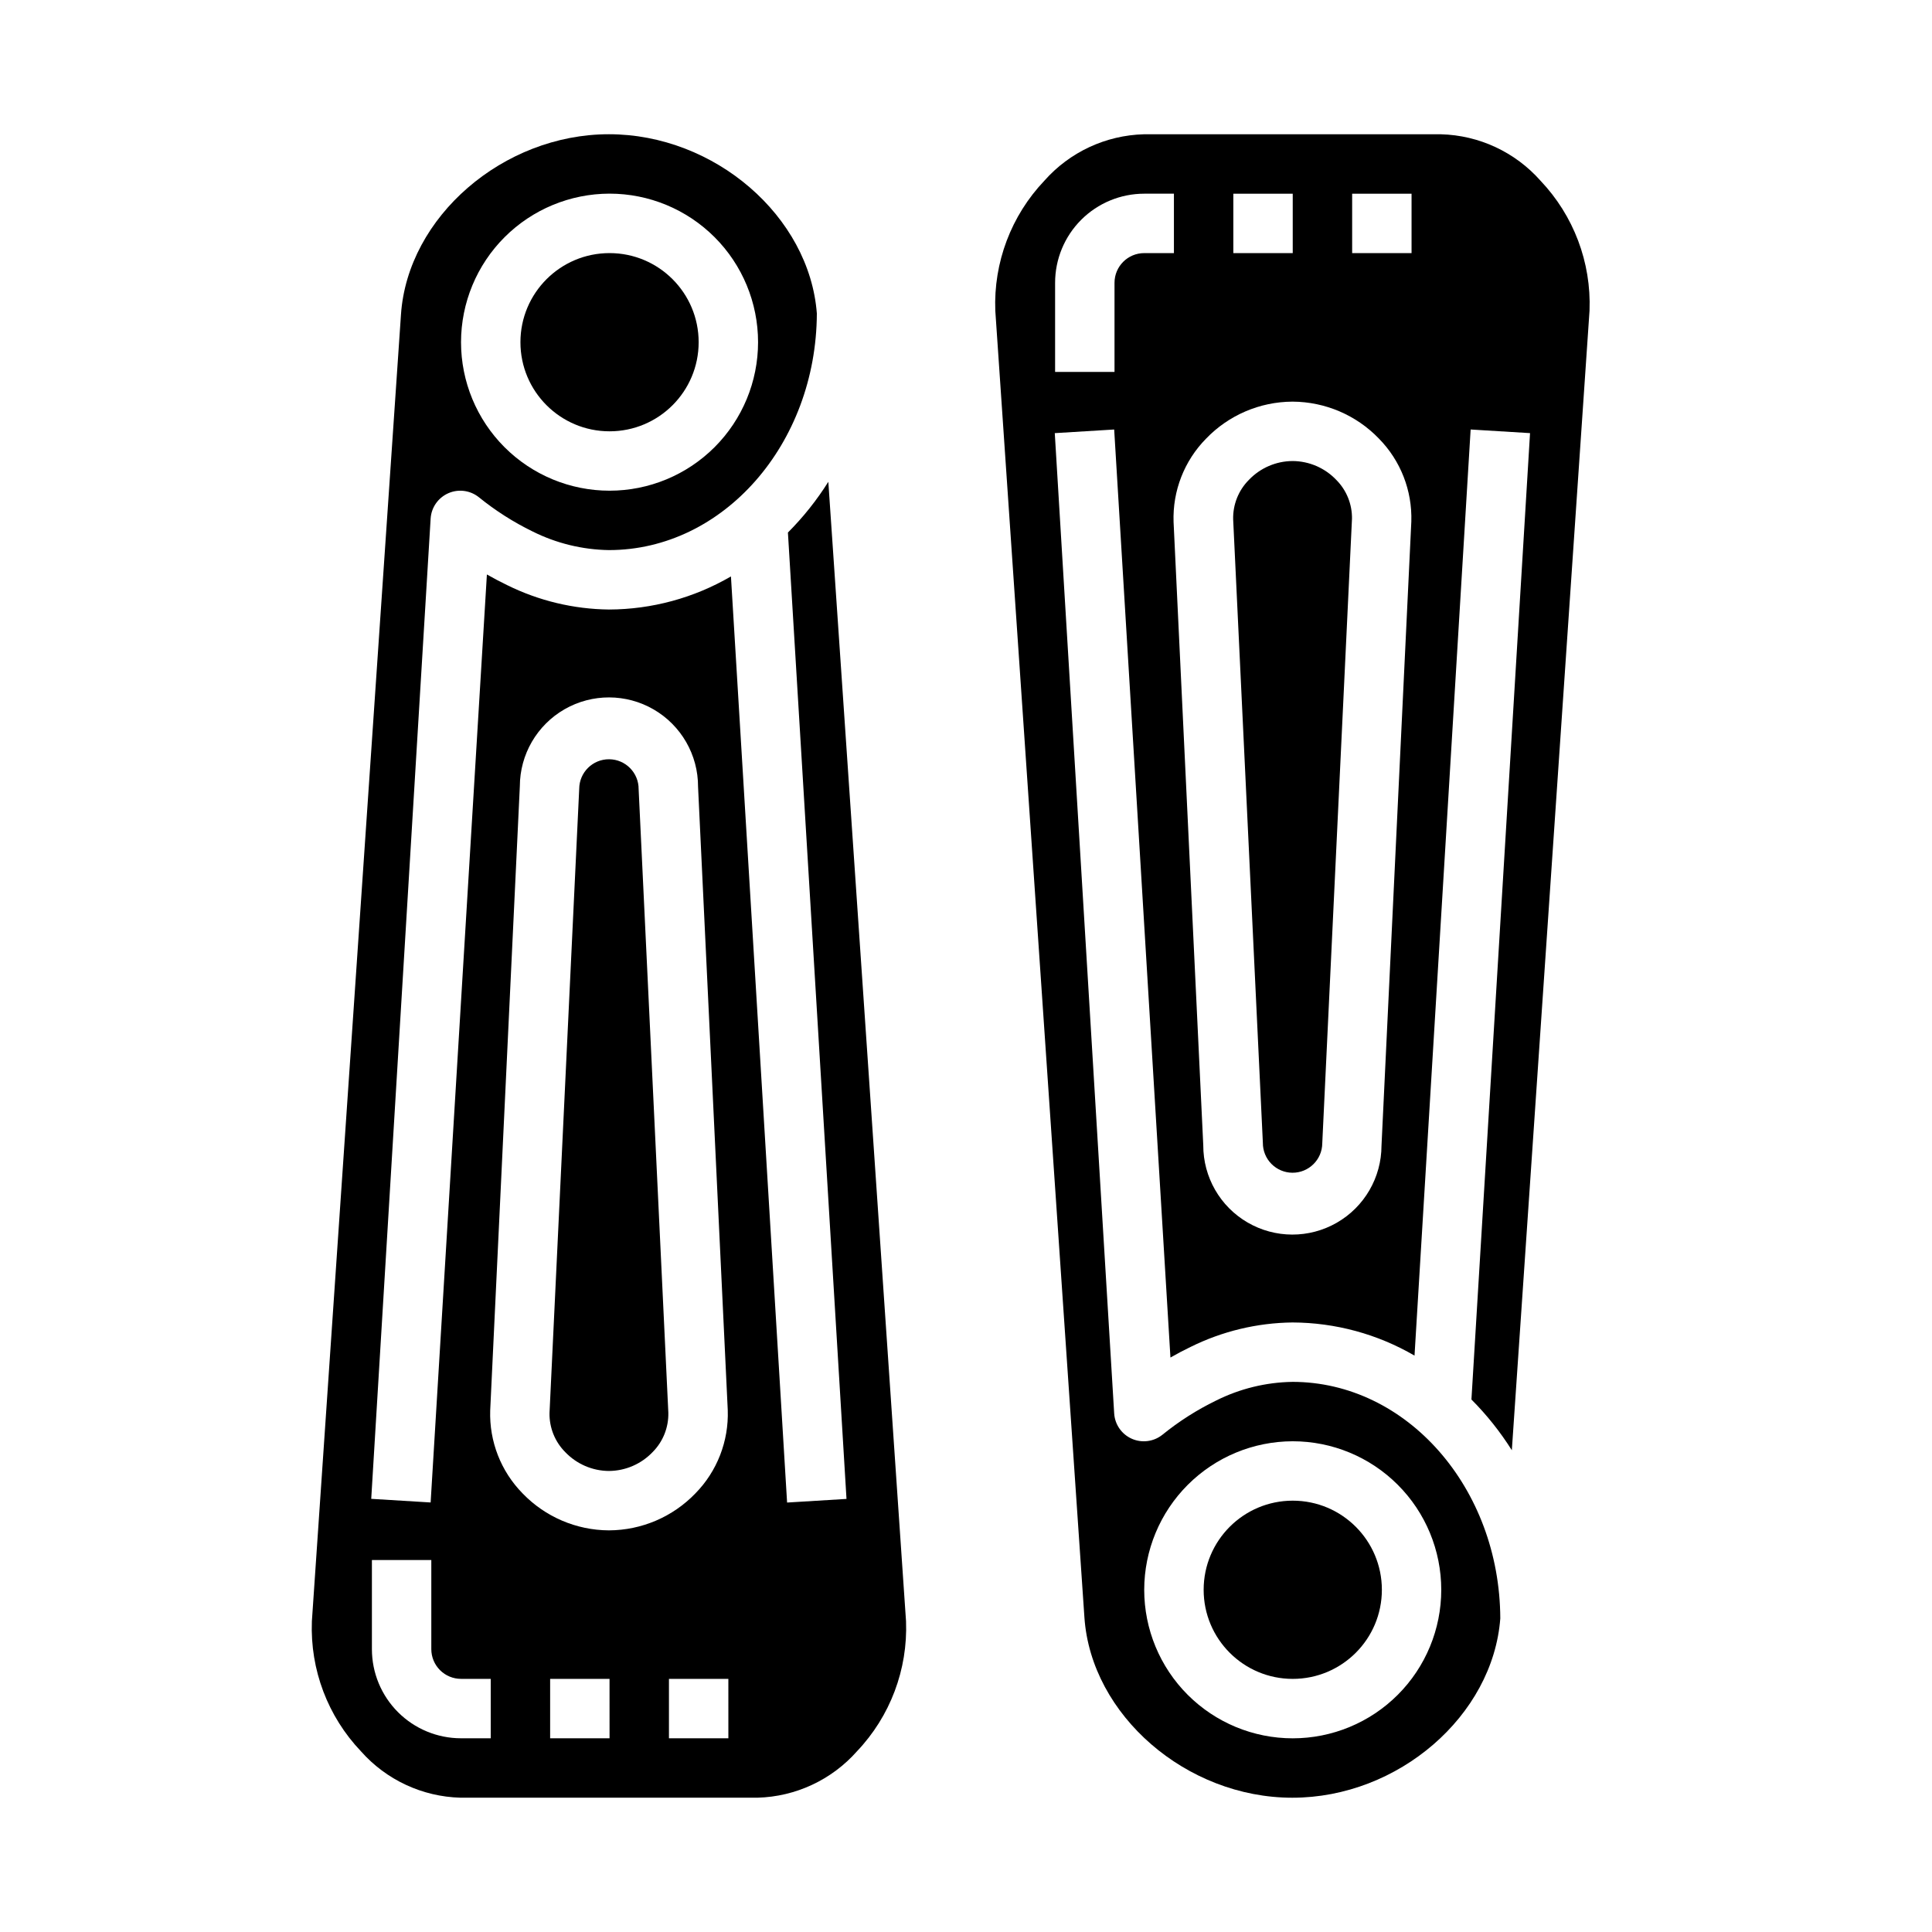 <?xml version="1.0" encoding="UTF-8"?>
<!-- Uploaded to: ICON Repo, www.svgrepo.com, Generator: ICON Repo Mixer Tools -->
<svg fill="#000000" width="800px" height="800px" version="1.1" viewBox="144 144 512 512" xmlns="http://www.w3.org/2000/svg">
 <g>
  <path d="m305.33 533.82h0.082c4.352-0.035 8.504-1.832 11.516-4.977 2.777-2.773 4.289-6.57 4.188-10.492l-7.871-165.21c0.031-4.348-3.465-7.898-7.812-7.93-4.348-0.035-7.898 3.465-7.934 7.812l-7.871 165.43c-0.074 3.891 1.438 7.641 4.188 10.391 3.012 3.144 7.164 4.941 11.516 4.977z"/>
  <path d="m266.01 620.41h78.723c10.113-0.266 19.664-4.719 26.371-12.297 8.809-9.262 13.496-21.695 13.004-34.469l-20.594-301.96c-3.059 4.867-6.648 9.375-10.707 13.445l15.523 256.1-15.742 0.961-14.879-245.43c-9.82 5.711-20.977 8.738-32.34 8.77-9.375-0.105-18.609-2.324-27.016-6.488-1.777-0.859-3.559-1.793-5.32-2.801l-14.91 245.93-15.742-0.961 15.742-259.78c0.18-2.934 1.98-5.519 4.668-6.711 2.688-1.191 5.812-0.785 8.109 1.051 4.379 3.551 9.148 6.594 14.215 9.062 6.297 3.148 13.219 4.84 20.254 4.949 30.301 0 54.953-28.094 55.105-62.691-1.945-25.781-27.102-47.516-55.105-47.516-28 0-53.34 21.875-55.105 47.766l-23.617 346.37 0.004 0.004c-0.48 12.75 4.207 25.156 13.004 34.398 6.703 7.574 16.246 12.023 26.355 12.297zm39.527-15.742h-15.746v-15.746h15.742zm31.488 0h-15.746v-15.746h15.742zm-55.262-252.29c0.02-8.434 4.539-16.219 11.859-20.422 7.316-4.199 16.32-4.176 23.613 0.059 7.297 4.238 11.781 12.047 11.758 20.484l7.871 165.2v-0.004c0.285 8.23-2.824 16.219-8.594 22.09-5.988 6.211-14.234 9.738-22.859 9.777h-0.082c-8.617-0.051-16.848-3.578-22.828-9.785-5.75-5.844-8.855-13.789-8.594-21.984zm-39.203 205.05h15.742v23.617c0 2.09 0.832 4.09 2.309 5.566 1.477 1.477 3.477 2.305 5.566 2.305h7.871v15.742l-7.871 0.004c-6.266 0-12.273-2.488-16.699-6.918-4.43-4.43-6.918-10.434-6.918-16.699zm62.977-362.11c10.438 0 20.449 4.148 27.832 11.531 7.379 7.379 11.527 17.391 11.527 27.832 0 10.438-4.148 20.449-11.527 27.832-7.383 7.379-17.395 11.527-27.832 11.527-10.441 0-20.453-4.148-27.832-11.527-7.383-7.383-11.527-17.395-11.527-27.832 0.012-10.438 4.16-20.441 11.539-27.82 7.379-7.379 17.383-11.527 27.82-11.543z"/>
  <path d="m329.15 234.69c0 13.043-10.57 23.613-23.613 23.613-13.043 0-23.617-10.57-23.617-23.613s10.574-23.617 23.617-23.617c13.043 0 23.613 10.574 23.613 23.617"/>
  <path d="m552.24 191.88c-6.707-7.578-16.262-12.031-26.379-12.297h-78.719c-10.113 0.27-19.66 4.719-26.363 12.297-8.812 9.262-13.508 21.695-13.012 34.469l23.617 346.3c1.785 25.891 27.031 47.766 55.105 47.766 28.07 0 53.16-21.734 55.105-47.516-0.141-34.598-24.797-62.691-55.105-62.691l-0.004 0.004c-7.023 0.113-13.934 1.809-20.215 4.953-5.07 2.465-9.84 5.504-14.219 9.059-2.293 1.84-5.422 2.25-8.113 1.059-2.688-1.191-4.488-3.781-4.668-6.719l-15.742-259.78 15.742-0.961 14.91 245.94c1.762-1.016 3.551-1.953 5.328-2.809 8.395-4.16 17.621-6.379 26.992-6.488 11.371 0.035 22.535 3.066 32.363 8.785l14.871-245.43 15.742 0.961-15.531 256.1c4.055 4.07 7.644 8.582 10.707 13.445l20.594-302.05h-0.004c0.48-12.75-4.211-25.152-13.004-34.398zm-65.652 334.07c10.441 0 20.453 4.148 27.832 11.531 7.383 7.379 11.527 17.391 11.527 27.832 0 10.438-4.144 20.449-11.527 27.832-7.379 7.379-17.391 11.527-27.832 11.527-10.438 0-20.449-4.148-27.832-11.527-7.379-7.383-11.527-17.395-11.527-27.832 0.012-10.438 4.164-20.441 11.543-27.82 7.379-7.379 17.383-11.527 27.816-11.543zm-15.742-330.62h15.742v15.746h-15.742zm-23.617 15.746c-4.348 0-7.871 3.523-7.871 7.871v23.617h-15.746v-23.617c0-6.262 2.488-12.27 6.918-16.699 4.43-4.43 10.438-6.918 16.699-6.918h7.871v15.746zm62.883 236.54c-0.02 8.438-4.539 16.223-11.855 20.422-7.316 4.203-16.32 4.184-23.617-0.055-7.297-4.234-11.781-12.043-11.762-20.477l-7.871-165.2c-0.273-8.215 2.832-16.184 8.598-22.043 5.977-6.231 14.227-9.773 22.859-9.824h0.125c8.617 0.051 16.852 3.578 22.828 9.785 5.754 5.844 8.859 13.789 8.598 21.988zm7.965-236.54h-15.742v-15.746h15.742z"/>
  <path d="m510.21 565.31c0 13.043-10.574 23.613-23.617 23.613-13.043 0-23.613-10.57-23.613-23.613s10.57-23.617 23.613-23.617c13.043 0 23.617 10.574 23.617 23.617"/>
  <path d="m486.59 266.18h-0.086c-4.352 0.031-8.508 1.828-11.516 4.973-2.773 2.777-4.289 6.57-4.188 10.496l7.871 165.21v-0.004c-0.016 2.09 0.797 4.098 2.262 5.586 1.469 1.484 3.465 2.332 5.551 2.348 4.348 0.031 7.898-3.465 7.93-7.812l7.871-165.43 0.004-0.004c0.074-3.887-1.438-7.641-4.188-10.391-3.008-3.144-7.16-4.938-11.512-4.973z"/>
 </g>
</svg>